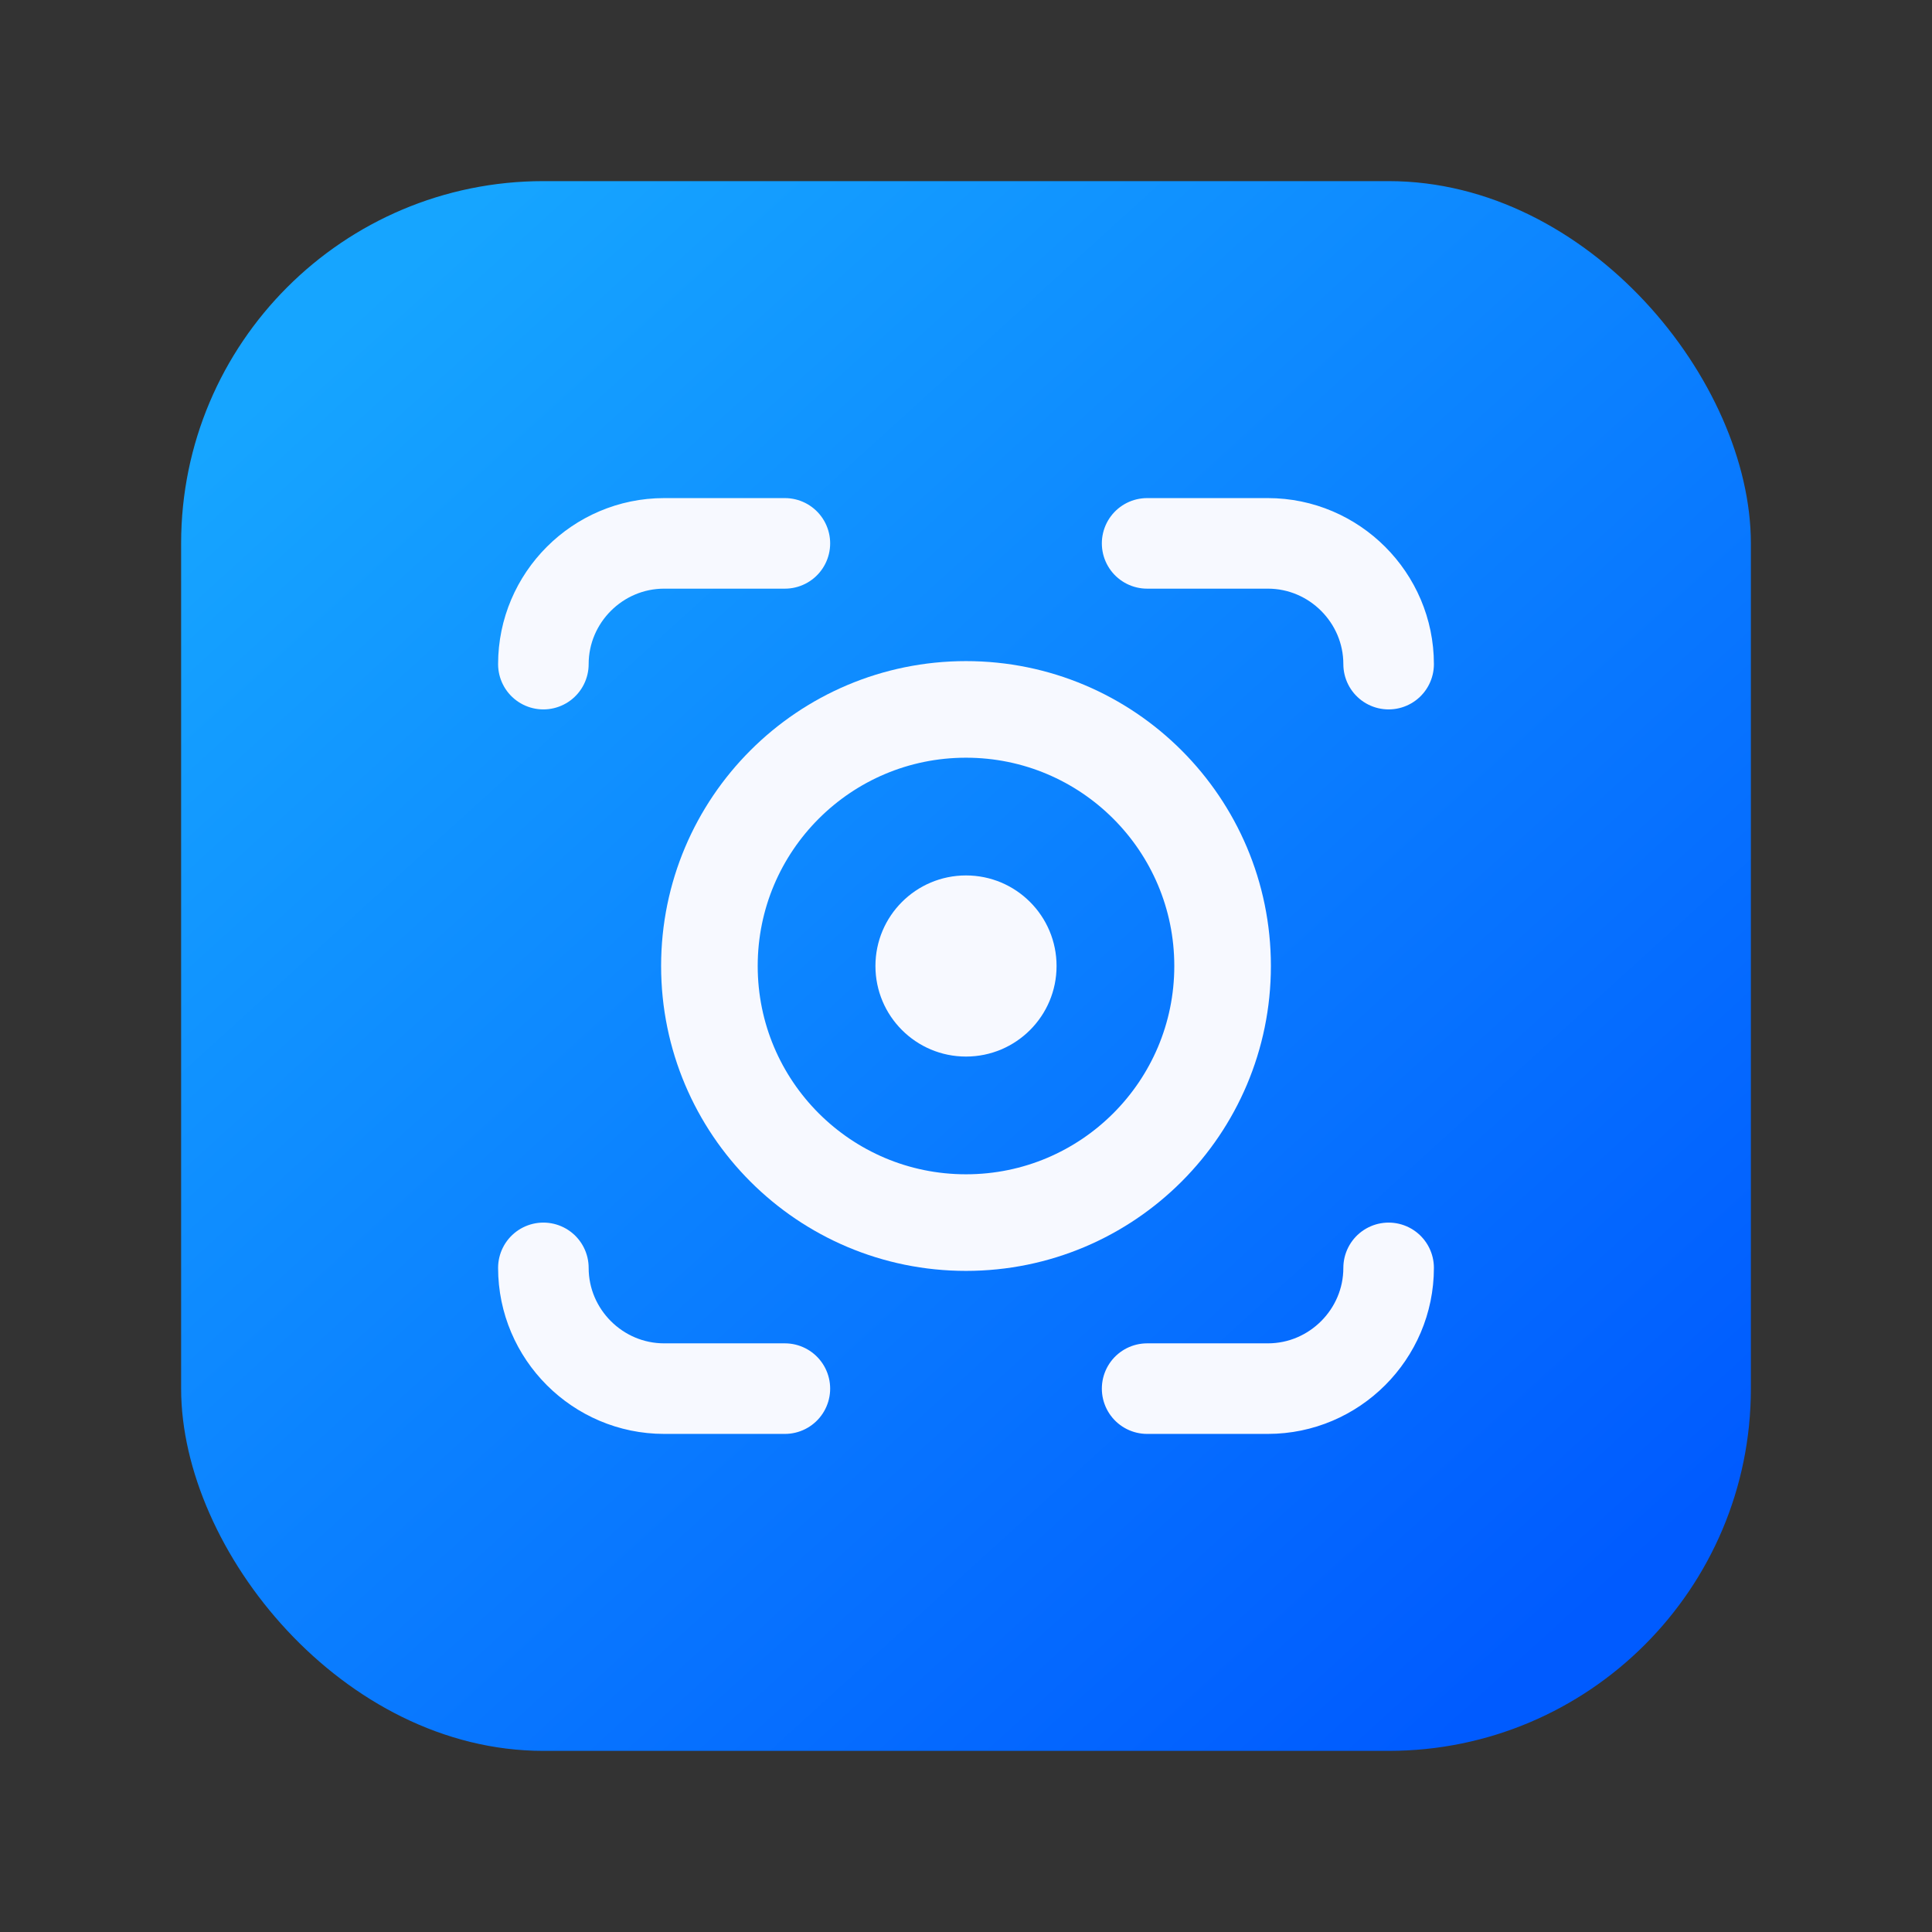 <svg width="64" height="64" viewBox="0 0 64 64" fill="none" xmlns="http://www.w3.org/2000/svg">
  <rect x="0" y="0" width="64" height="64" fill="#333333" stroke="none"/>
  <defs>
    <linearGradient id="g" x1="12" y1="10" x2="52" y2="54" gradientUnits="userSpaceOnUse">
      <stop stop-color="#16A5FF"/>
      <stop offset="1" stop-color="#005BFF"/>
    </linearGradient>
  </defs>

  <!-- Rounded square background -->
  <rect x="6" y="6" width="52" height="52" rx="12" fill="url(#g)"/>

  <!-- Corner brackets -->
  <path d="M18 22c0-2.2 1.8-4 4-4h4" stroke="#F7F9FF" stroke-width="3" stroke-linecap="round"/>
  <path d="M46 22c0-2.2-1.8-4-4-4h-4" stroke="#F7F9FF" stroke-width="3" stroke-linecap="round"/>
  <path d="M18 42c0 2.2 1.8 4 4 4h4" stroke="#F7F9FF" stroke-width="3" stroke-linecap="round"/>
  <path d="M46 42c0 2.2-1.8 4-4 4h-4" stroke="#F7F9FF" stroke-width="3" stroke-linecap="round"/>

  <!-- Center ring -->
  <circle cx="32" cy="32" r="8.5" stroke="#F7F9FF" stroke-width="3.2" fill="none"/>
  <circle cx="32" cy="32" r="3" fill="#F7F9FF"/>
</svg>

